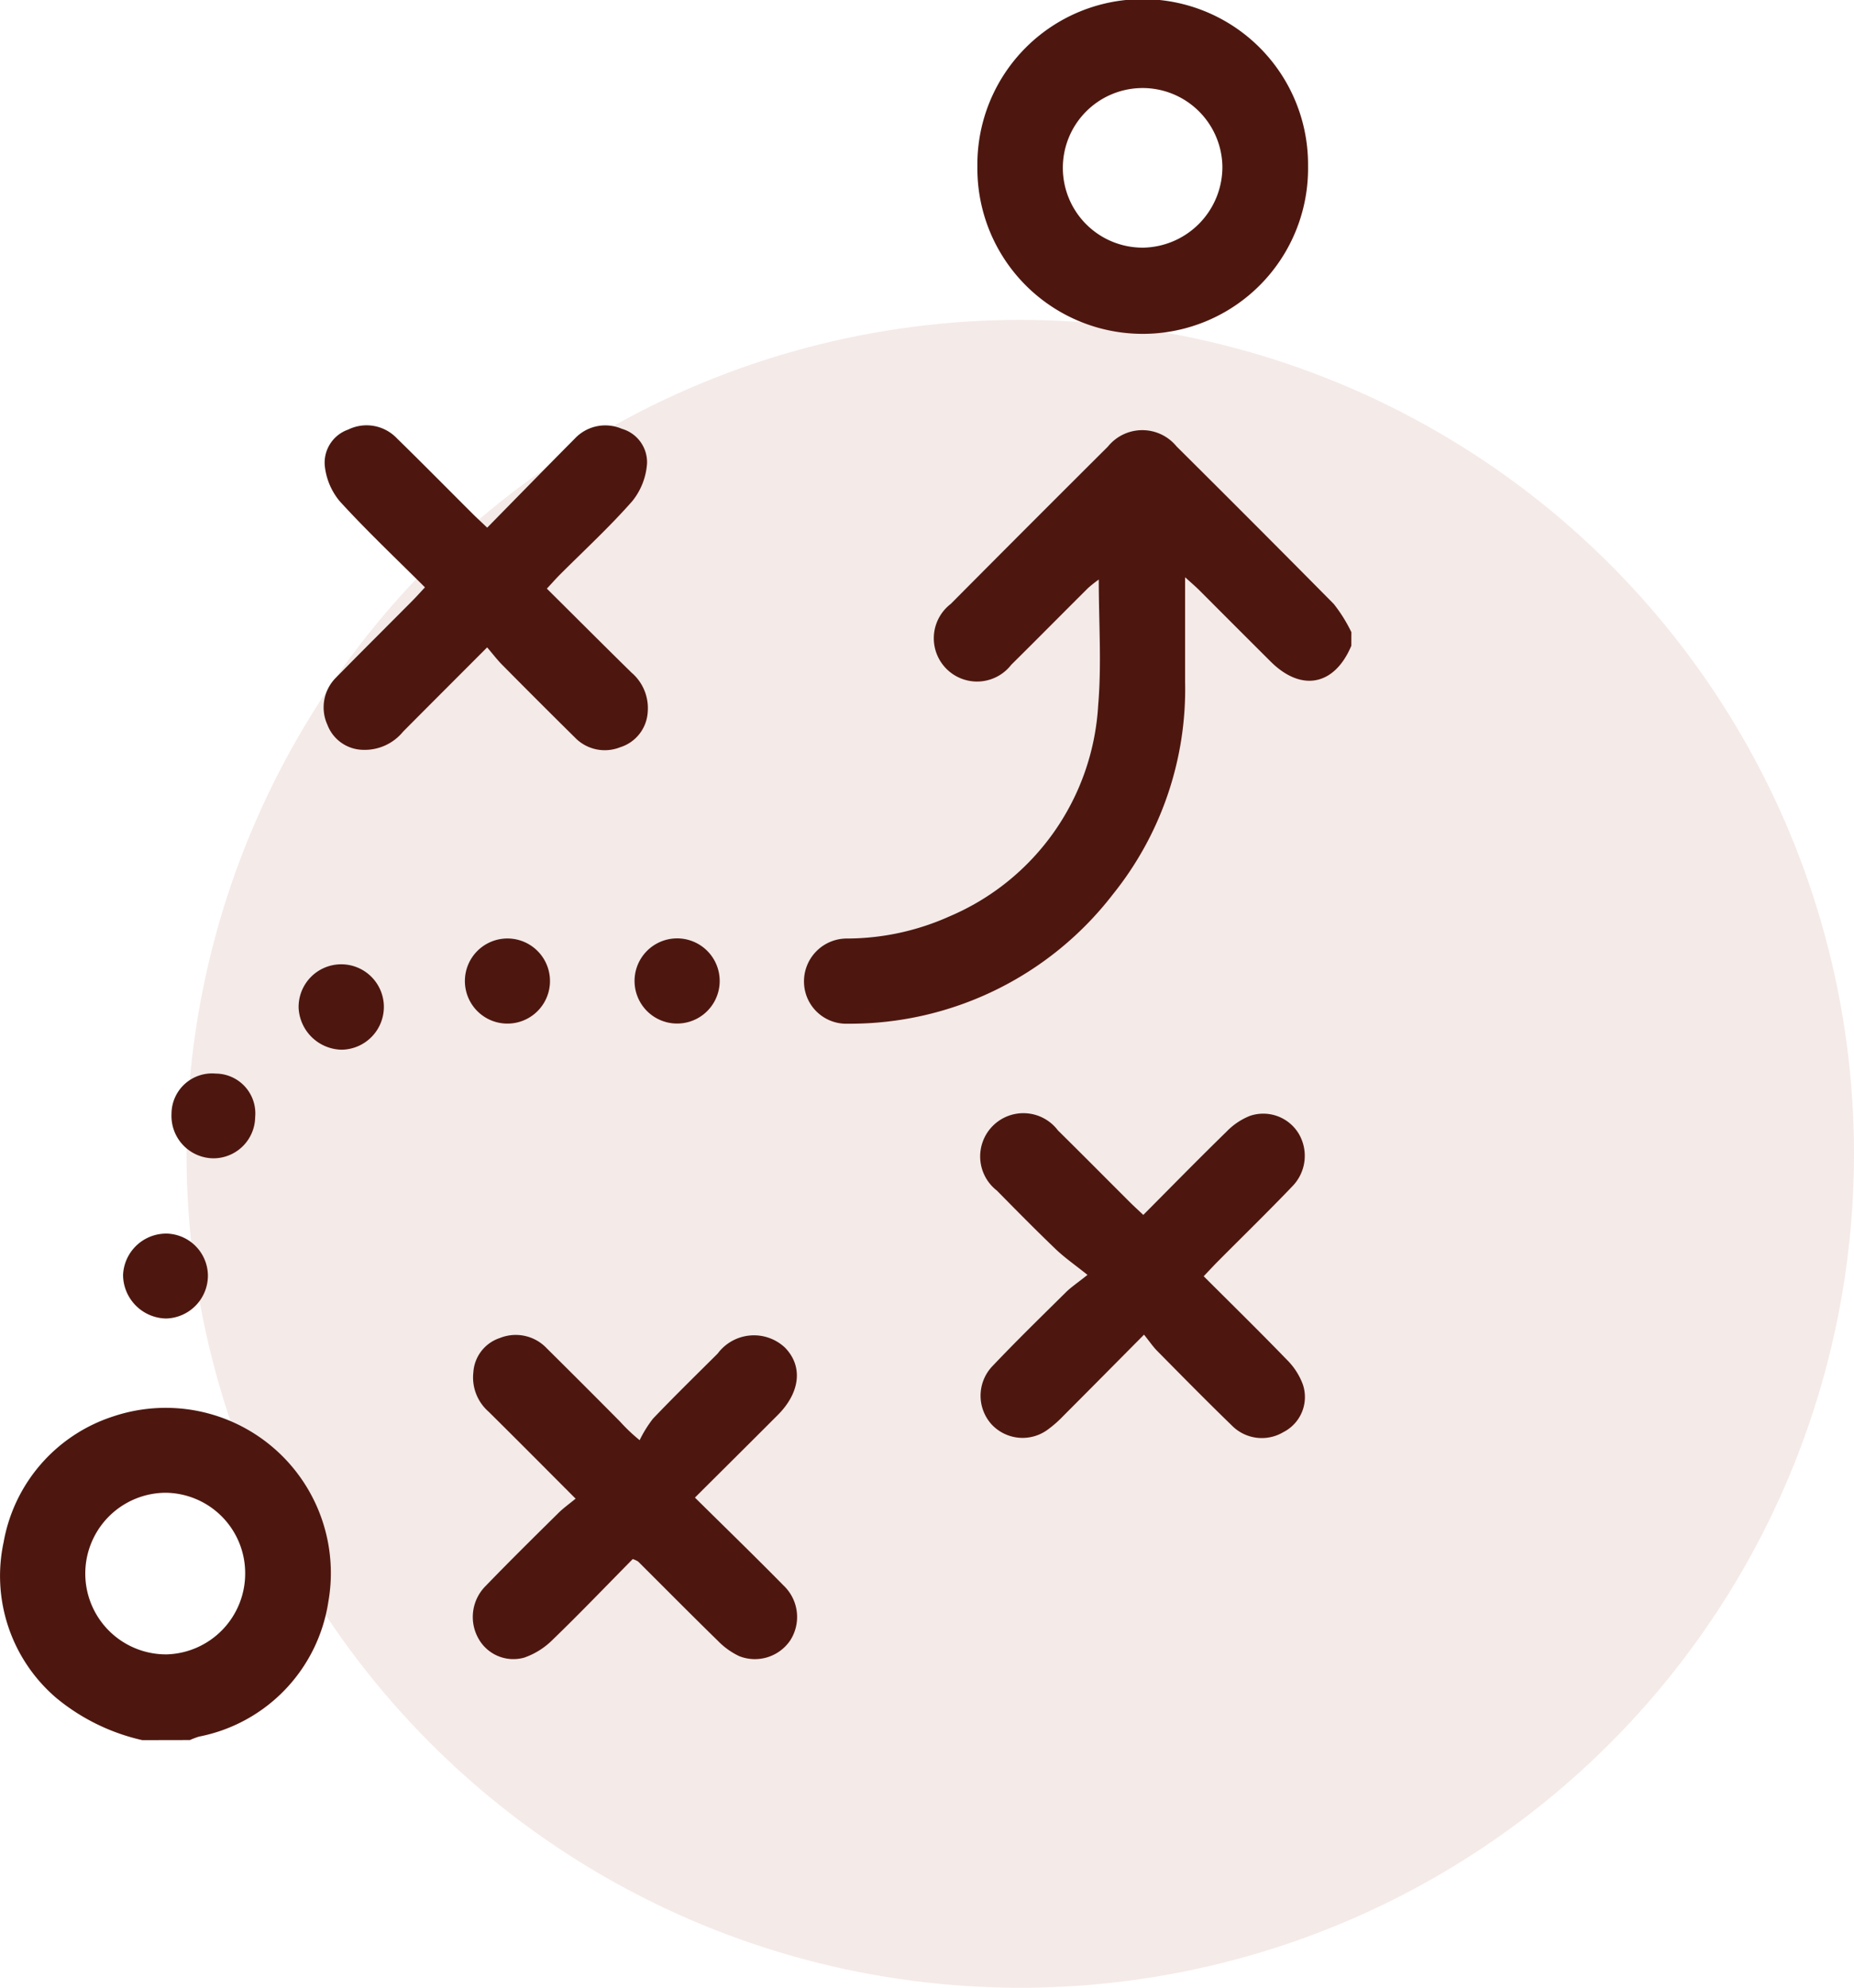 <svg xmlns="http://www.w3.org/2000/svg" xmlns:xlink="http://www.w3.org/1999/xlink" width="75.477" height="80.902" viewBox="0 0 75.477 80.902">
  <defs>
    <clipPath id="clip-path">
      <rect id="Rectangle_855" data-name="Rectangle 855" width="55.013" height="70.824" fill="#4d170f"/>
    </clipPath>
  </defs>
  <g id="Group_766" data-name="Group 766" transform="translate(-153.464 -7393.839)">
    <ellipse id="Ellipse_351" data-name="Ellipse 351" cx="33.941" cy="33.941" rx="33.941" ry="33.941" transform="translate(161.058 7406.859)" fill="#c18980" opacity="0.176"/>
    <g id="Group_747" data-name="Group 747" transform="translate(153.464 7393.839)">
      <g id="Group_688" data-name="Group 688" clip-path="url(#clip-path)">
        <path id="Path_382" data-name="Path 382" d="M258.439,135.092c-.684,1.625-2.035,1.89-3.288.64q-1.445-1.44-2.885-2.884c-.155-.155-.323-.3-.594-.543,0,1.511,0,2.884,0,4.257a13.32,13.32,0,0,1-2.945,8.653,13.515,13.515,0,0,1-10.791,5.26,1.72,1.72,0,0,1-1.778-1.65,1.745,1.745,0,0,1,1.767-1.817,10.233,10.233,0,0,0,4.152-.9,9.954,9.954,0,0,0,6.056-8.59c.143-1.667.024-3.356.024-5.12a5.114,5.114,0,0,0-.432.342c-1.046,1.04-2.082,2.09-3.131,3.127a1.761,1.761,0,1,1-2.464-2.476q3.192-3.212,6.4-6.406a1.8,1.8,0,0,1,2.793-.007q3.213,3.191,6.4,6.412a6.13,6.13,0,0,1,.718,1.15Z" transform="translate(-203.426 -108.81)" fill="#4d170f"/>
        <path id="Path_383" data-name="Path 383" d="M5.794,426.744a8.394,8.394,0,0,1-3.482-1.7A6.532,6.532,0,0,1,.149,418.68,6.585,6.585,0,0,1,4.6,413.571a6.723,6.723,0,0,1,8.766,7.545A6.6,6.6,0,0,1,8.1,426.6a3.6,3.6,0,0,0-.37.14Zm4.187-6.81a3.272,3.272,0,0,0-3.246-3.259,3.289,3.289,0,0,0,.052,6.578,3.291,3.291,0,0,0,3.194-3.318" transform="translate(0 -355.92)" fill="#4d170f"/>
        <path id="Path_384" data-name="Path 384" d="M300.541,6.762a6.731,6.731,0,1,1-13.461.031,6.731,6.731,0,1,1,13.461-.031m-3.487.007a3.248,3.248,0,1,0-3.2,3.311,3.285,3.285,0,0,0,3.2-3.311" transform="translate(-247.29 -0.001)" fill="#4d170f"/>
        <path id="Path_385" data-name="Path 385" d="M101.788,129.089c1.212-1.233,2.385-2.436,3.569-3.628a1.7,1.7,0,0,1,1.909-.394,1.415,1.415,0,0,1,1.027,1.413,2.735,2.735,0,0,1-.6,1.531c-.926,1.053-1.963,2.007-2.955,3-.159.16-.307.329-.523.561,1.165,1.157,2.3,2.294,3.446,3.418a1.9,1.9,0,0,1,.66,1.6,1.6,1.6,0,0,1-1.122,1.438,1.689,1.689,0,0,1-1.846-.4q-1.5-1.482-2.981-2.979c-.194-.2-.361-.419-.588-.686-1.186,1.189-2.307,2.308-3.423,3.431a2.017,2.017,0,0,1-1.636.739,1.579,1.579,0,0,1-1.443-1.016,1.71,1.71,0,0,1,.345-1.92c1.033-1.051,2.079-2.09,3.117-3.135.159-.16.309-.329.508-.542-1.178-1.175-2.366-2.295-3.466-3.5a2.69,2.69,0,0,1-.613-1.456,1.427,1.427,0,0,1,.954-1.465,1.7,1.7,0,0,1,1.976.349c1.038,1.013,2.056,2.047,3.084,3.071.177.176.36.345.595.568" transform="translate(-81.952 -107.615)" fill="#4d170f"/>
        <path id="Path_386" data-name="Path 386" d="M145.374,401.129c-1.093,1.107-2.161,2.222-3.271,3.294a3.046,3.046,0,0,1-1.147.717,1.626,1.626,0,0,1-1.849-.752,1.784,1.784,0,0,1,.278-2.163c.977-1.011,1.979-2,2.978-2.986.2-.194.425-.355.685-.569-1.233-1.234-2.38-2.39-3.538-3.536a1.851,1.851,0,0,1-.625-1.6,1.574,1.574,0,0,1,1.074-1.4,1.735,1.735,0,0,1,1.913.415q1.5,1.485,2.983,2.982a7.108,7.108,0,0,0,.8.759,4.9,4.9,0,0,1,.544-.876c.859-.9,1.75-1.77,2.632-2.648a1.842,1.842,0,0,1,2.74-.244c.738.753.628,1.821-.291,2.742-1.106,1.108-2.217,2.21-3.374,3.363,1.232,1.218,2.439,2.389,3.617,3.587a1.763,1.763,0,0,1,.267,2.218,1.738,1.738,0,0,1-2.076.65,3,3,0,0,1-.885-.637c-1.089-1.062-2.158-2.144-3.236-3.217a1.047,1.047,0,0,0-.222-.1" transform="translate(-119.615 -337.675)" fill="#4d170f"/>
        <path id="Path_387" data-name="Path 387" d="M294.673,336.015c-1.183,1.192-2.234,2.255-3.291,3.313a4.681,4.681,0,0,1-.62.546,1.725,1.725,0,0,1-2.315-.224,1.743,1.743,0,0,1,.036-2.334c.982-1.036,2.006-2.033,3.02-3.037.2-.194.43-.348.866-.694-.515-.412-.93-.7-1.289-1.042-.815-.781-1.607-1.585-2.4-2.39a1.76,1.76,0,1,1,2.484-2.451c.984.97,1.956,1.952,2.935,2.928.161.16.329.313.542.514,1.141-1.147,2.251-2.28,3.386-3.387a2.723,2.723,0,0,1,.955-.644,1.685,1.685,0,0,1,1.986.724,1.773,1.773,0,0,1-.23,2.112c-1,1.048-2.042,2.061-3.065,3.091-.177.178-.347.363-.573.6,1.139,1.138,2.27,2.245,3.369,3.382a2.762,2.762,0,0,1,.666,1.019,1.6,1.6,0,0,1-.791,1.943,1.713,1.713,0,0,1-2.1-.271c-1.026-.994-2.027-2.012-3.031-3.027-.177-.179-.319-.391-.543-.669" transform="translate(-248.097 -281.697)" fill="#4d170f"/>
        <path id="Path_388" data-name="Path 388" d="M91.178,284.948a1.743,1.743,0,0,1-1.723,1.779,1.789,1.789,0,0,1-1.747-1.7,1.735,1.735,0,0,1,3.47-.081" transform="translate(-75.551 -244.004)" fill="#4d170f"/>
        <path id="Path_389" data-name="Path 389" d="M140.014,277.45a1.732,1.732,0,0,1-3.463-.064,1.732,1.732,0,1,1,3.463.064" transform="translate(-117.625 -237.463)" fill="#4d170f"/>
        <path id="Path_390" data-name="Path 390" d="M189.859,277.387a1.733,1.733,0,0,1-3.465.06,1.733,1.733,0,1,1,3.465-.06" transform="translate(-160.56 -237.463)" fill="#4d170f"/>
        <path id="Path_391" data-name="Path 391" d="M37.9,362.233a1.725,1.725,0,0,1,1.7,1.725,1.748,1.748,0,0,1-1.706,1.732,1.785,1.785,0,0,1-1.748-1.768,1.759,1.759,0,0,1,1.751-1.688" transform="translate(-31.136 -312.027)" fill="#4d170f"/>
        <path id="Path_392" data-name="Path 392" d="M53.782,317.033a1.7,1.7,0,0,1-1.715,1.686,1.724,1.724,0,0,1-1.691-1.8,1.65,1.65,0,0,1,1.8-1.648,1.621,1.621,0,0,1,1.607,1.758" transform="translate(-43.394 -271.576)" fill="#4d170f"/>
      </g>
    </g>
  </g>
</svg>
